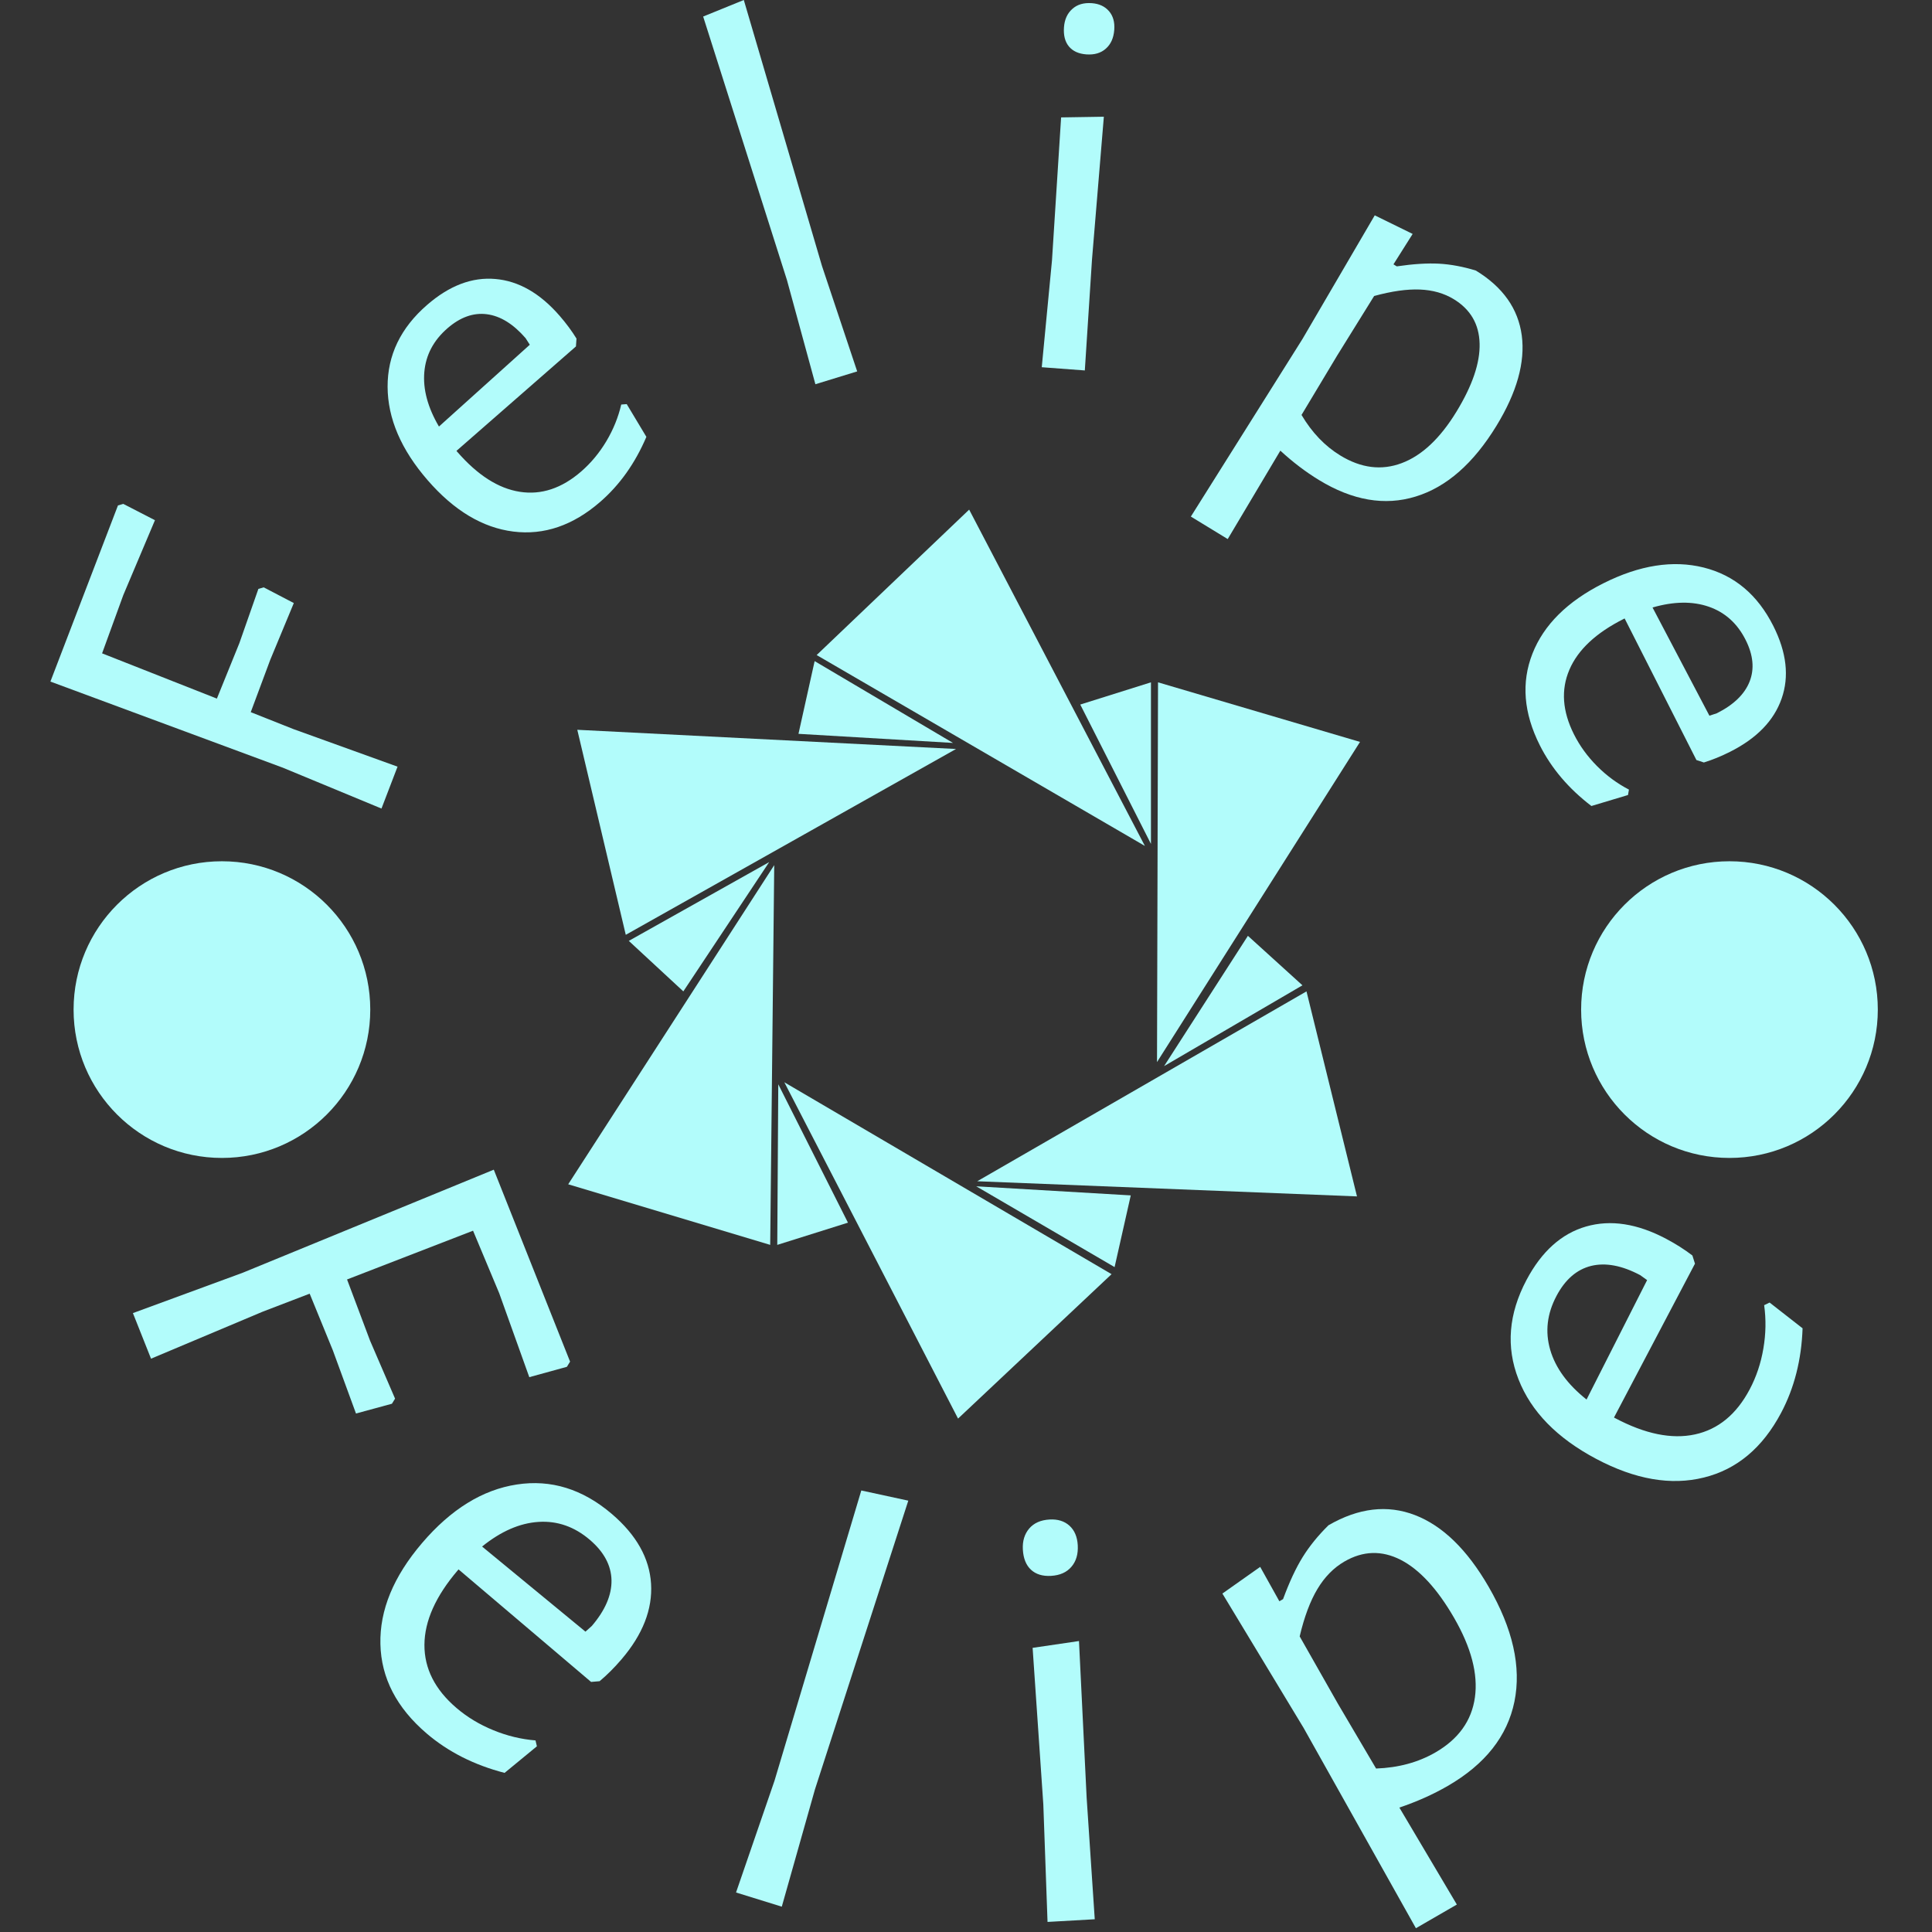 <svg width="490" height="490" viewBox="0 0 490 490" fill="none" xmlns="http://www.w3.org/2000/svg">
<rect x="0" y="0" width="490" height="490" fill="#333333" stroke="none"/>
<g clip-path="url(#clip0_117_20)">
<g clip-path="url(#clip1_117_20)">
<g clip-path="url(#clip2_117_20)">
<g clip-path="url(#clip3_117_20)">
<path fill-rule="evenodd" clip-rule="evenodd" d="M344.932 188.167L293.445 269.367L293.702 173.054L344.932 188.167Z" fill="#B2FCFB"/>
<path fill-rule="evenodd" clip-rule="evenodd" d="M245.801 129.252L290.372 214.551L207.122 166.138L245.801 129.252Z" fill="#B2FCFB"/>
<path fill-rule="evenodd" clip-rule="evenodd" d="M291.909 214.039V173.054L273.978 178.69L291.909 214.039Z" fill="#B2FCFB"/>
<path fill-rule="evenodd" clip-rule="evenodd" d="M344.163 303.435L247.85 299.593L331.356 251.437L344.163 303.435Z" fill="#B2FCFB"/>
<path fill-rule="evenodd" clip-rule="evenodd" d="M295.239 270.392L330.331 249.9L316.499 237.348L295.239 270.392Z" fill="#B2FCFB"/>
<path fill-rule="evenodd" clip-rule="evenodd" d="M242.984 359.789L198.926 274.49L281.919 323.159L242.984 359.789Z" fill="#B2FCFB"/>
<path fill-rule="evenodd" clip-rule="evenodd" d="M247.594 300.874L282.687 321.366L286.786 303.179L247.594 300.874Z" fill="#B2FCFB"/>
<path fill-rule="evenodd" clip-rule="evenodd" d="M144.109 300.361L196.364 219.418L195.34 315.731L144.109 300.361Z" fill="#B2FCFB"/>
<path fill-rule="evenodd" clip-rule="evenodd" d="M197.389 275.002L197.133 315.731L215.063 310.095L197.389 275.002Z" fill="#B2FCFB"/>
<path fill-rule="evenodd" clip-rule="evenodd" d="M146.415 185.093L242.471 189.96L158.71 237.092L146.415 185.093Z" fill="#B2FCFB"/>
<path fill-rule="evenodd" clip-rule="evenodd" d="M195.083 218.649L159.478 238.629L173.31 251.437L195.083 218.649Z" fill="#B2FCFB"/>
<path fill-rule="evenodd" clip-rule="evenodd" d="M241.703 188.423L206.61 167.675L202.512 186.118L241.703 188.423Z" fill="#B2FCFB"/>
</g>
</g>
<path d="M31.265 150.945L25.893 165.704L55.006 177.181L60.706 163.127L65.532 149.358L66.882 148.966L74.519 152.95L68.547 167.333L63.597 180.62L74.423 184.917L100.827 194.443L96.753 205.067L71.724 194.701L12.785 172.861L29.917 128.191L31.267 127.799L39.3 131.934L31.265 150.945Z" fill="#B2FCFB"/>
<path d="M146.073 87.864L115.766 114.356L115.942 114.56C121.1 120.5 126.398 123.891 131.834 124.731C137.278 125.582 142.47 123.861 147.41 119.572C149.879 117.427 151.999 114.88 153.768 111.929C155.539 108.96 156.803 105.849 157.561 102.599L158.952 102.491L163.938 110.798C161.083 117.489 157.181 122.983 152.234 127.278C145.321 133.281 137.968 135.794 130.178 134.815C122.387 133.837 115.15 129.497 108.464 121.794C101.727 114.036 98.34 106.139 98.304 98.104C98.276 90.079 101.617 83.152 108.328 77.328C113.978 72.422 119.75 70.234 125.646 70.758C131.544 71.266 136.978 74.383 141.95 80.111C143.604 82.018 145.025 83.939 146.213 85.873L146.073 87.864ZM113.481 83.264C109.942 86.338 107.987 90.047 107.617 94.392C107.247 98.738 108.484 103.336 111.327 108.181L134.369 87.434L133.297 85.757C130.174 82.16 126.902 80.139 123.481 79.697C120.062 79.255 116.729 80.443 113.481 83.264Z" fill="#B2FCFB"/>
<path d="M188.647 0L208.468 67.441L217.403 94.198L206.803 97.45L199.595 71.052L178.337 4.194L188.647 0Z" fill="#B2FCFB"/>
<path d="M264.214 93.136L266.809 66.038L269.122 29.777L279.962 29.603L276.957 65.812L275.136 93.954L264.214 93.136ZM276.913 0.804C278.776 0.944 280.228 1.621 281.273 2.835C282.305 4.035 282.749 5.612 282.603 7.565C282.449 9.62 281.743 11.206 280.484 12.325C279.224 13.457 277.567 13.945 275.512 13.793C273.56 13.647 272.087 12.975 271.093 11.776C270.11 10.58 269.696 8.953 269.85 6.899C269.998 4.934 270.701 3.391 271.959 2.273C273.206 1.14 274.856 0.65 276.913 0.804Z" fill="#B2FCFB"/>
<path d="M374.312 68.619C381.171 72.806 385.052 78.299 385.957 85.095C386.849 91.885 384.714 99.514 379.546 107.977C373.696 117.561 366.858 123.549 359.033 125.938C351.212 128.345 343.031 126.942 334.492 121.728C331.139 119.682 327.886 117.205 324.726 114.296L311.378 136.72L302.03 131.014L330.33 85.989L348.667 54.616L358.281 59.33L353.415 67.042L354.255 67.555C358.463 66.94 362.048 66.714 365.011 66.878C367.984 67.048 371.085 67.629 374.312 68.619ZM339.932 115.522C345.196 118.735 350.384 119.384 355.494 117.463C360.614 115.55 365.247 111.197 369.395 104.404C373.44 97.776 375.397 92.016 375.261 87.122C375.133 82.216 372.952 78.471 368.72 75.888C366.248 74.377 363.374 73.561 360.103 73.433C356.848 73.303 352.985 73.847 348.513 75.071L339.12 90.201L330.096 105.24C332.741 109.706 336.021 113.133 339.932 115.522Z" fill="#B2FCFB"/>
<path d="M430.249 192.758L412.044 156.857L411.804 156.977C404.776 160.513 400.184 164.81 398.029 169.872C395.864 174.938 396.25 180.394 399.19 186.238C400.658 189.161 402.605 191.842 405.03 194.285C407.471 196.732 410.174 198.724 413.137 200.261L412.897 201.636L403.617 204.421C397.837 200.005 393.475 194.869 390.53 189.013C386.417 180.834 385.795 173.089 388.664 165.78C391.533 158.472 397.523 152.528 406.634 147.946C415.816 143.33 424.303 141.994 432.099 143.94C439.884 145.893 445.772 150.837 449.764 158.776C453.125 165.46 453.823 171.595 451.861 177.179C449.916 182.769 445.554 187.268 438.778 190.676C436.523 191.81 434.31 192.712 432.142 193.384L430.249 192.758ZM442.739 162.307C440.635 158.12 437.521 155.311 433.4 153.88C429.278 152.45 424.521 152.516 419.123 154.076L433.55 181.522L435.439 180.896C439.696 178.755 442.459 176.082 443.732 172.879C445.002 169.674 444.672 166.151 442.739 162.307Z" fill="#B2FCFB"/>
<path d="M126.62 328.014L119.976 312.134L88.02 324.502L93.86 340.036L100.199 354.727L99.402 356.02L90.287 358.499L84.417 342.479L78.539 328.104L66.634 332.669L38.304 344.594L33.71 333.033L61.548 322.802L125.236 296.658L144.583 345.338L143.776 346.656L134.241 349.281L126.62 328.014Z" fill="#B2FCFB"/>
<path d="M149.913 426.576L116.296 398.037L116.096 398.271C110.5 404.822 107.685 411.112 107.647 417.144C107.609 423.174 110.318 428.52 115.77 433.178C118.501 435.511 121.614 437.389 125.106 438.814C128.589 440.248 132.16 441.113 135.818 441.411L136.168 442.905L127.971 449.646C120.25 447.641 113.669 444.312 108.225 439.662C100.589 433.138 96.675 425.577 96.481 416.98C96.271 408.383 99.792 399.842 107.045 391.353C114.364 382.786 122.369 377.836 131.058 376.505C139.739 375.165 147.78 377.658 155.183 383.98C161.409 389.3 164.722 395.194 165.122 401.666C165.52 408.139 163.027 414.527 157.641 420.831C155.843 422.936 153.988 424.791 152.077 426.391L149.913 426.576ZM149.587 390.528C145.689 387.199 141.36 385.687 136.598 385.989C131.818 386.291 127.04 388.376 122.267 392.239L148.486 413.823L150.099 412.382C153.494 408.407 155.159 404.535 155.091 400.768C155.004 397.003 153.17 393.589 149.587 390.528Z" fill="#B2FCFB"/>
<path d="M230.366 380.601L206.687 453.847L198.28 483.576L186.676 479.979L196.432 451.639L218.446 378.018L230.366 380.601Z" fill="#B2FCFB"/>
<path d="M265.679 487.446L264.611 457.655L261.896 417.934L273.656 416.204L275.599 455.948L277.655 486.767L265.679 487.446ZM266.203 385.383C268.26 385.266 269.934 385.785 271.223 386.935C272.513 388.099 273.222 389.756 273.344 391.905C273.472 394.156 272.936 395.978 271.737 397.373C270.541 398.781 268.816 399.55 266.567 399.678C264.42 399.8 262.72 399.278 261.467 398.109C260.229 396.955 259.545 395.252 259.419 393.003C259.297 390.856 259.835 389.078 261.031 387.667C262.23 386.271 263.952 385.509 266.203 385.383Z" fill="#B2FCFB"/>
<path d="M336.937 386.841C344.562 382.431 351.874 381.573 358.875 384.264C365.881 386.965 372.102 393.015 377.536 402.413C383.692 413.059 385.879 422.772 384.098 431.549C382.305 440.335 376.667 447.471 367.18 452.957C363.457 455.11 359.367 456.939 354.913 458.443L369.491 483.036L359.107 489.04L330.625 438.24L310.027 404.163L319.613 397.395L324.476 406.116L325.413 405.576C327.023 401.208 328.688 397.643 330.407 394.88C332.125 392.117 334.302 389.436 336.937 386.841ZM364.051 444.458C369.903 441.075 373.244 436.419 374.072 430.497C374.901 424.573 373.138 417.844 368.781 410.308C364.527 402.951 360.011 398.049 355.236 395.604C350.45 393.165 345.704 393.307 340.998 396.028C338.255 397.615 335.967 399.942 334.128 403.013C332.289 406.084 330.791 410.09 329.63 415.029L339.262 431.996L349.007 448.54C354.689 448.333 359.703 446.973 364.051 444.458Z" fill="#B2FCFB"/>
<path d="M429.883 320.495L409.345 359.519L409.617 359.663C417.228 363.699 423.981 365.077 429.877 363.801C435.771 362.524 440.399 358.717 443.758 352.383C445.44 349.209 446.597 345.762 447.227 342.045C447.869 338.333 447.935 334.66 447.431 331.023L448.812 330.356L457.175 336.889C456.899 344.86 455.082 352.008 451.729 358.335C447.023 367.208 440.497 372.676 432.148 374.735C423.803 376.811 414.699 375.235 404.836 370.005C394.88 364.727 388.308 357.993 385.116 349.798C381.919 341.617 382.6 333.226 387.159 324.624C390.995 317.388 396.028 312.872 402.259 311.073C408.489 309.275 415.265 310.319 422.592 314.203C425.039 315.499 427.252 316.906 429.231 318.422L429.883 320.495ZM394.77 328.66C392.369 333.188 391.835 337.743 393.165 342.327C394.502 346.927 397.575 351.136 402.387 354.953L417.746 324.664L415.988 323.404C411.368 320.955 407.229 320.173 403.567 321.059C399.91 321.963 396.979 324.496 394.77 328.66Z" fill="#B2FCFB"/>
<path d="M18.663 256.057C18.663 235.278 35.507 218.434 56.285 218.436C77.064 218.436 93.908 235.28 93.908 256.057C93.908 276.837 77.064 293.681 56.285 293.681C35.505 293.681 18.661 276.837 18.663 256.057Z" fill="#B2FCFB"/>
<path d="M401.01 256.057C401.01 235.278 417.854 218.434 438.634 218.436C459.414 218.436 476.258 235.28 476.256 256.057C476.256 276.837 459.412 293.681 438.634 293.681C417.854 293.681 401.01 276.837 401.01 256.057Z" fill="#B2FCFB"/>
</g>
</g>
<defs>
<clipPath id="clip0_117_20">
<rect width="489.041" height="489.041" fill="white"/>
</clipPath>
<clipPath id="clip1_117_20">
<rect width="489.041" height="489.041" fill="white"/>
</clipPath>
<clipPath id="clip2_117_20">
<rect width="200.823" height="230.536" fill="white" transform="translate(144.109 129.252)"/>
</clipPath>
<clipPath id="clip3_117_20">
<rect width="200.823" height="230.536" fill="white" transform="translate(144.109 129.252)"/>
</clipPath>
</defs>
</svg>
